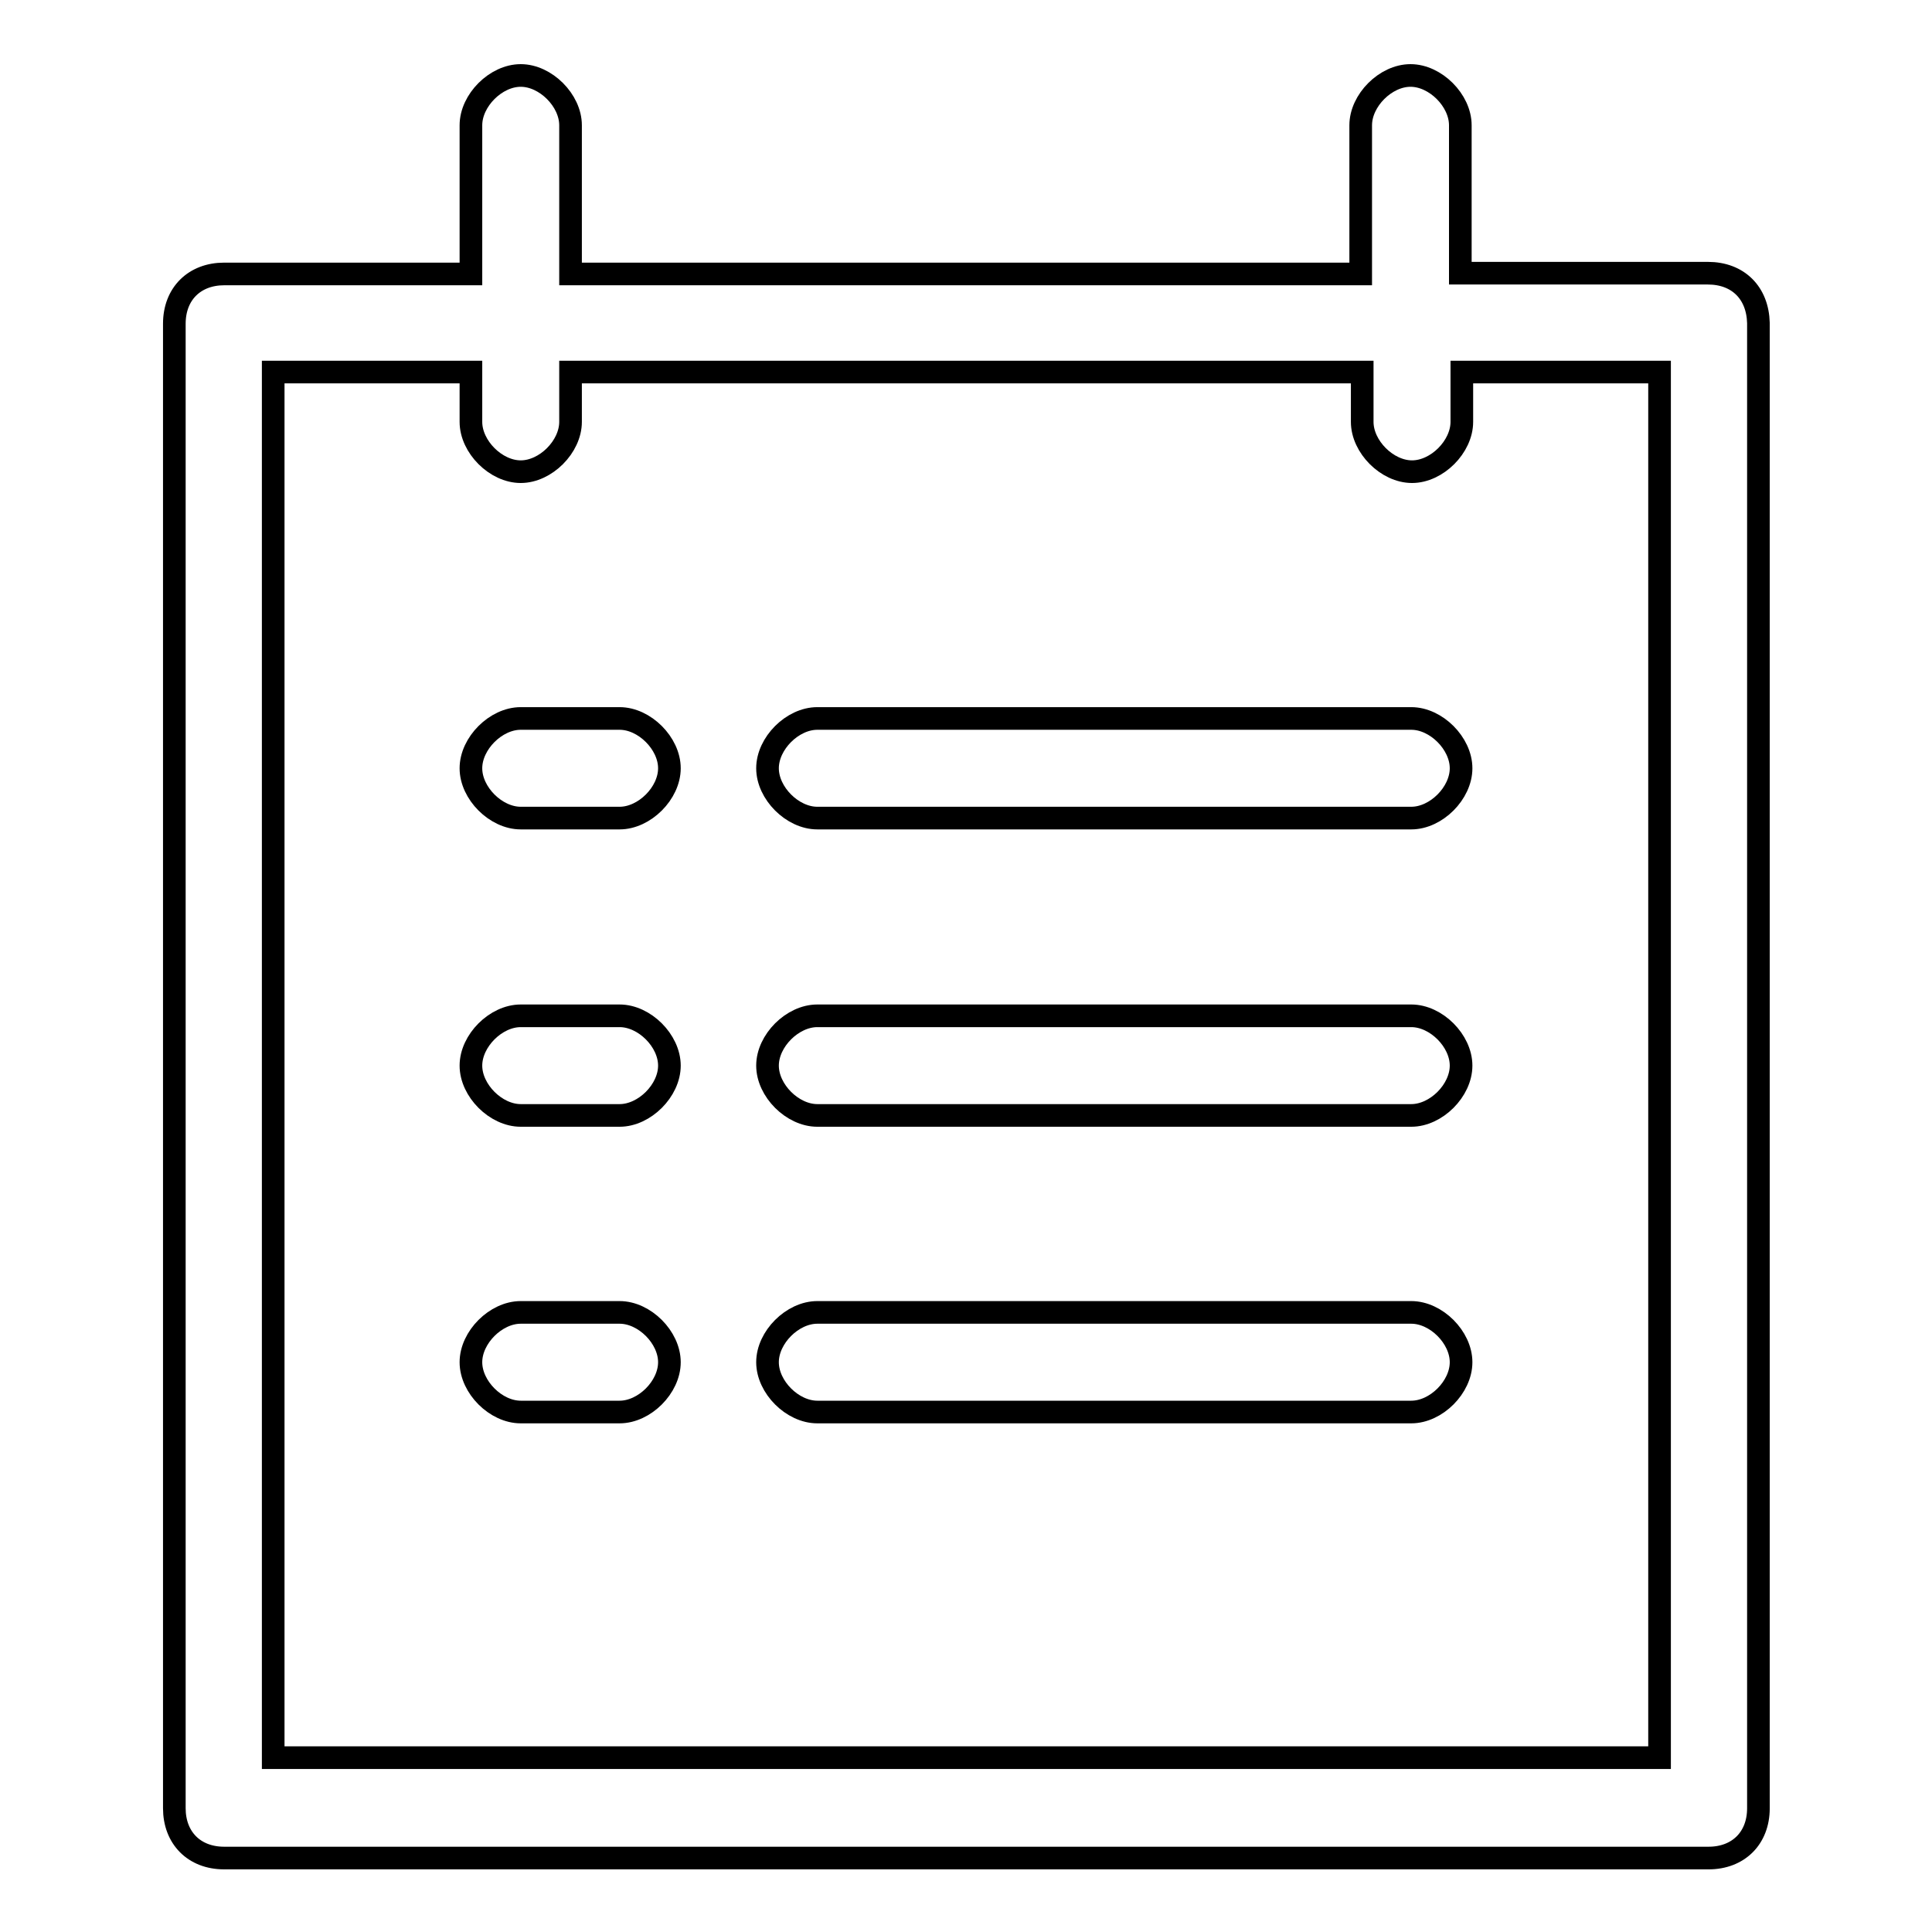 <?xml version="1.0" encoding="utf-8"?>
<!-- Svg Vector Icons : http://www.onlinewebfonts.com/icon -->
<!DOCTYPE svg PUBLIC "-//W3C//DTD SVG 1.1//EN" "http://www.w3.org/Graphics/SVG/1.1/DTD/svg11.dtd">
<svg version="1.1" xmlns="http://www.w3.org/2000/svg" xmlns:xlink="http://www.w3.org/1999/xlink" x="0px" y="0px" viewBox="0 0 256 256" enable-background="new 0 0 256 256" xml:space="preserve">
<g> <path stroke-width="3" fill-opacity="0" stroke="#000000"  d="M82.1,134.6H69c-3.3,0-6.6,3.3-6.6,6.6s3.3,6.6,6.6,6.6h13.1c3.3,0,6.6-3.3,6.6-6.6S85.4,134.6,82.1,134.6z  M82.1,95.2H69c-3.3,0-6.6,3.3-6.6,6.6s3.3,6.6,6.6,6.6h13.1c3.3,0,6.6-3.3,6.6-6.6S85.4,95.2,82.1,95.2z M187,134.6h-78.7 c-3.3,0-6.6,3.3-6.6,6.6s3.3,6.6,6.6,6.6H187c3.3,0,6.6-3.3,6.6-6.6S190.3,134.6,187,134.6z M82.1,173.9H69c-3.3,0-6.6,3.3-6.6,6.6 c0,3.3,3.3,6.6,6.6,6.6h13.1c3.3,0,6.6-3.3,6.6-6.6C88.7,177.2,85.4,173.9,82.1,173.9z M187,173.9h-78.7c-3.3,0-6.6,3.3-6.6,6.6 c0,3.3,3.3,6.6,6.6,6.6H187c3.3,0,6.6-3.3,6.6-6.6C193.6,177.2,190.3,173.9,187,173.9z M187,95.2h-78.7c-3.3,0-6.6,3.3-6.6,6.6 s3.3,6.6,6.6,6.6H187c3.3,0,6.6-3.3,6.6-6.6S190.3,95.2,187,95.2z M226.3,36.2h-32.8V16.6c0-3.3-3.3-6.6-6.6-6.6s-6.6,3.3-6.6,6.6 v19.7H75.6V16.6c0-3.3-3.3-6.6-6.6-6.6s-6.6,3.3-6.6,6.6v19.7H29.7c-3.9,0-6.6,2.6-6.6,6.6v196.7c0,3.9,2.6,6.6,6.6,6.6h196.7 c3.9,0,6.6-2.6,6.6-6.6V42.8C232.9,38.8,230.3,36.2,226.3,36.2z M219.8,232.9H36.2V49.3h26.2v6.6c0,3.3,3.3,6.6,6.6,6.6 s6.6-3.3,6.6-6.6v-6.6h104.9v6.6c0,3.3,3.3,6.6,6.6,6.6s6.6-3.3,6.6-6.6v-6.6h26.2V232.9z"/></g>
</svg>